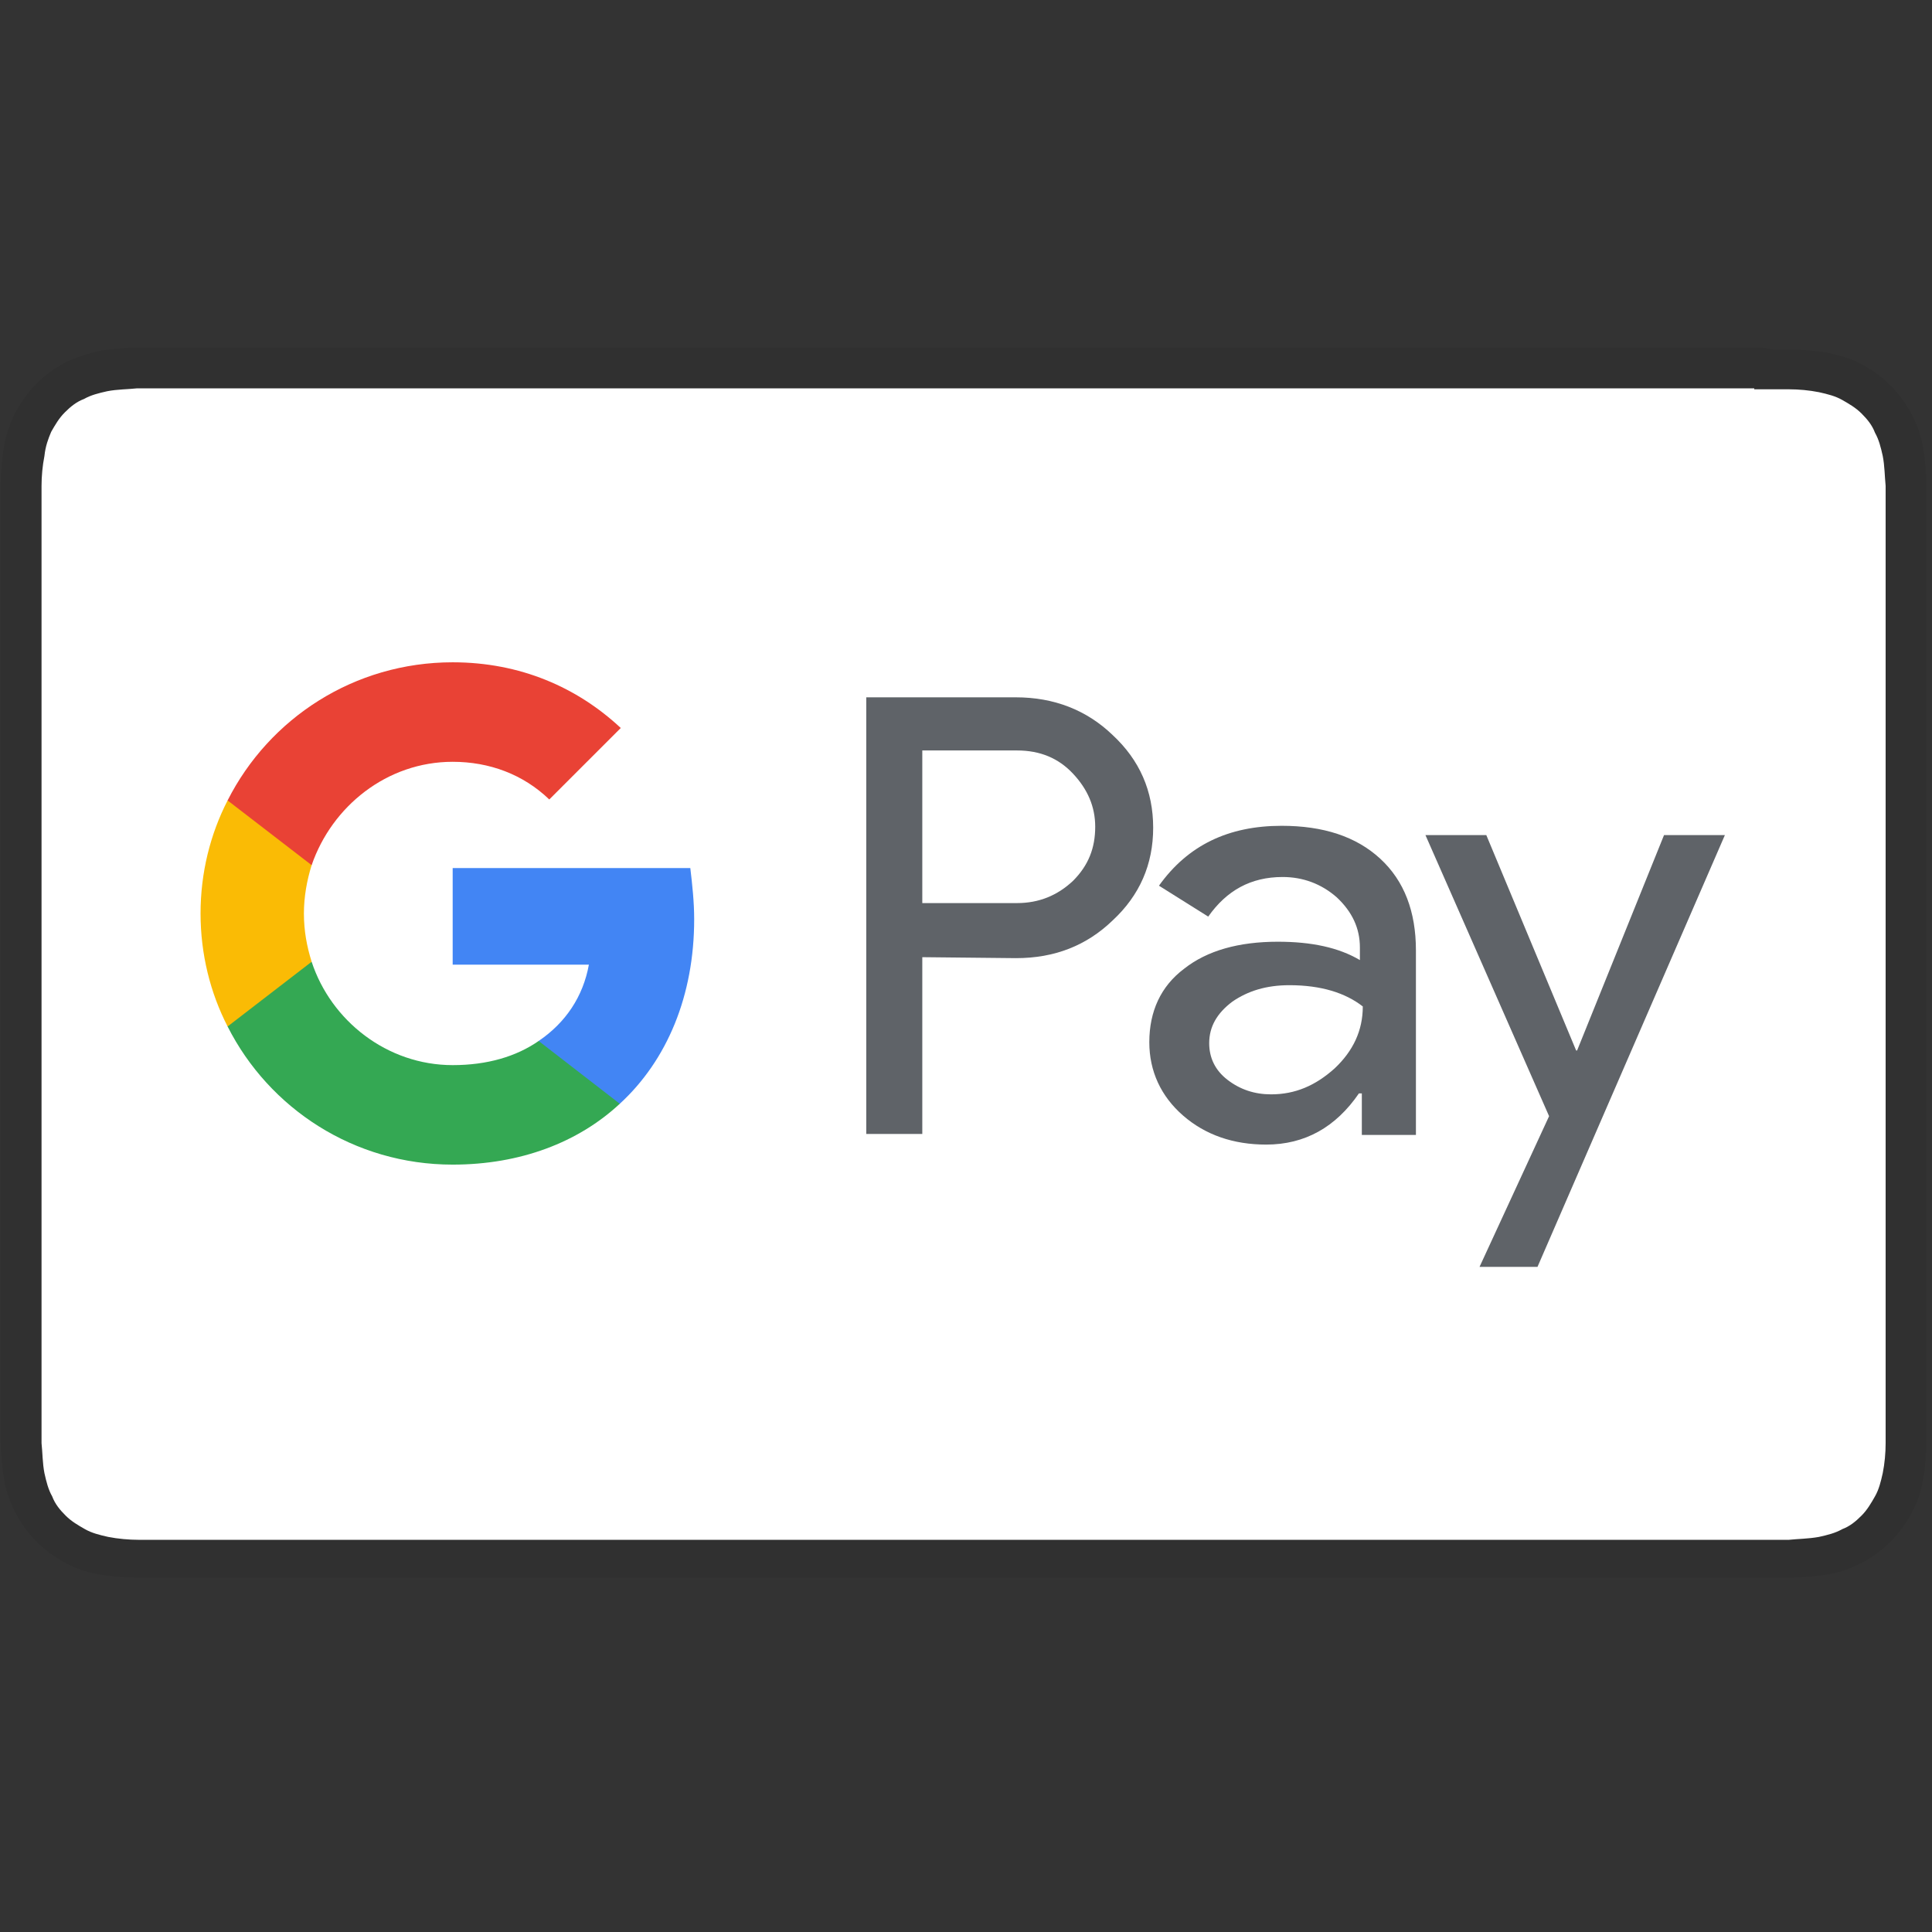 <?xml version="1.0" encoding="utf-8"?>
<!-- Generator: Adobe Illustrator 26.1.0, SVG Export Plug-In . SVG Version: 6.00 Build 0)  -->
<svg version="1.1" id="Layer_1" xmlns="http://www.w3.org/2000/svg" xmlns:xlink="http://www.w3.org/1999/xlink" x="0px" y="0px"
	 viewBox="0 0 200 200" style="enable-background:new 0 0 200 200;" xml:space="preserve">
<rect x="0" y="0" width="200" height="200" fill="#333333" stroke="none"/>
<style type="text/css">
	.st0{fill:none;}
	.st1{opacity:7.000000e-02;}
	.st2{fill:#FFFFFF;}
	.st3{fill:#5F6368;}
	.st4{fill:#4285F4;}
	.st5{fill:#34A853;}
	.st6{fill:#FABB05;}
	.st7{fill:#E94235;}
</style>
<desc>Created with Sketch for Hektor Commerce.</desc>
<g id="_x31_98-apple-pay">
	<rect id="core" x="100" y="100" class="st0" width="1" height="1"/>
	<g transform="translate(0, 36)">
		<path id="XMLID_96_" class="st1" d="M181.6,0H17.9c-0.7,0-1.4,0-2,0s-1.1,0-1.7,0c-1.3,0-2.5,0.1-3.8,0.3C9.1,0.6,7.9,1,6.8,1.5
			c-1.1,0.6-2.1,1.3-3,2.2s-1.6,1.9-2.2,3c-0.6,1.2-1,2.4-1.2,3.6S0.1,12.8,0.1,14c0,0.6,0,1.1,0,1.7c0,0.7,0,1.4,0,2v91.9
			c0,0.7,0,1.4,0,2s0,1.1,0,1.7c0,1.2,0.1,2.5,0.3,3.7c0.2,1.3,0.6,2.4,1.2,3.6c0.6,1.1,1.3,2.1,2.2,3s1.9,1.6,3,2.2s2.3,1,3.6,1.2
			c1.2,0.2,2.5,0.3,3.8,0.3c0.6,0,1.1,0,1.7,0c0.7,0,1.4,0,2,0h163.7c0.7,0,1.4,0,2,0s1.1,0,1.7,0c1.2,0,2.5-0.1,3.8-0.3
			c1.3-0.2,2.4-0.6,3.6-1.2c1.1-0.6,2.1-1.3,3-2.2c0.9-0.9,1.6-1.9,2.2-3c0.6-1.1,1-2.3,1.2-3.6c0.2-1.2,0.3-2.5,0.3-3.7
			c0-0.6,0-1.1,0-1.7c0-0.7,0-1.4,0-2V17.9c0-0.7,0-1.4,0-2s0-1.1,0-1.7c0-1.3-0.1-2.5-0.3-3.7c-0.2-1.3-0.6-2.4-1.2-3.6
			c-0.6-1.1-1.3-2.1-2.2-3s-1.9-1.6-3-2.2s-2.3-0.9-3.6-1.2c-1.2-0.2-2.5-0.3-3.8-0.3c-0.6,0-1.2,0-1.7,0C182.9,0,182.2,0,181.6,0
			L181.6,0z"/>
		<path id="XMLID_227_" class="st2" d="M181.6,4.3h2c0.5,0,1.1,0,1.6,0c1,0,2.1,0.1,3.1,0.3c0.9,0.2,1.7,0.4,2.4,0.8s1.4,0.8,2,1.4
			s1.1,1.2,1.4,2c0.4,0.7,0.6,1.5,0.8,2.4c0.2,1,0.2,2.1,0.3,3.1c0,0.5,0,1.1,0,1.6c0,0.7,0,1.3,0,2v91.9c0,0.7,0,1.3,0,2
			c0,0.5,0,1.1,0,1.6c0,1-0.1,2.1-0.3,3.1c-0.2,0.9-0.4,1.7-0.8,2.4c-0.4,0.7-0.8,1.4-1.4,2c-0.6,0.6-1.2,1.1-2,1.4
			c-0.7,0.4-1.5,0.6-2.4,0.8c-1.1,0.2-2.2,0.2-3.1,0.3c-0.6,0-1.1,0-1.7,0c-0.7,0-1.3,0-2,0H17.9l0,0c-0.7,0-1.3,0-2,0
			c-0.5,0-1.1,0-1.6,0c-0.9,0-2.1-0.1-3.1-0.3c-0.9-0.2-1.7-0.4-2.4-0.8s-1.4-0.8-2-1.4s-1.1-1.2-1.4-2c-0.4-0.7-0.6-1.5-0.8-2.4
			c-0.2-1-0.2-2.2-0.3-3.1c0-0.5,0-1.1,0-1.6v-1.6v-0.4V17.9v-0.4v-1.6c0-0.5,0-1.1,0-1.6c0-1,0.1-2.1,0.3-3.1
			c0.1-1,0.4-1.8,0.7-2.5c0.4-0.7,0.8-1.4,1.4-2s1.2-1.1,2-1.4c0.7-0.4,1.5-0.6,2.4-0.8c1-0.2,2.2-0.2,3.1-0.3c0.5,0,1.1,0,1.6,0h2
			h163.8"/>
	</g>
</g>
<desc>Created with Sketch.</desc>
<g id="GPay-Light-themed-buttons_1_">
	<g id="GPAY---SVGs_1_" transform="translate(-185, -400)">
		<g id="GPay-Brand-Mark_1_" transform="translate(185, 400)">
			<g id="GPay_1_" transform="translate(0.261, 0.261)">
				<g id="Pay" transform="translate(17.615, 0.826)">
					<path id="Fill-1" class="st3" d="M77.6,76.6v15.8h9.8c2.3,0,4.2-0.8,5.8-2.3c1.6-1.6,2.3-3.4,2.3-5.6c0-2.1-0.8-3.9-2.3-5.5
						s-3.4-2.4-5.8-2.4H77.6L77.6,76.6z M77.6,98v18.3h-5.8V71.1h15.5c3.9,0,7.3,1.3,10,3.9c2.8,2.6,4.2,5.8,4.2,9.6
						c0,3.8-1.4,7-4.2,9.6c-2.7,2.6-6,3.9-10,3.9L77.6,98L77.6,98z"/>
					<path id="Fill-3" class="st3" d="M107.3,106.9c0,1.5,0.6,2.8,1.9,3.8s2.8,1.5,4.5,1.5c2.5,0,4.6-0.9,6.6-2.7
						c1.9-1.8,2.9-3.9,2.9-6.4c-1.8-1.4-4.3-2.2-7.6-2.2c-2.4,0-4.3,0.6-5.9,1.7C108.1,103.8,107.3,105.2,107.3,106.9 M114.8,84.4
						c4.3,0,7.7,1.1,10.2,3.4s3.7,5.5,3.7,9.5v19.1h-5.6v-4.3h-0.3c-2.4,3.5-5.6,5.3-9.6,5.3c-3.4,0-6.3-1-8.6-3
						c-2.3-2-3.5-4.6-3.5-7.6c0-3.2,1.2-5.8,3.6-7.6c2.4-1.9,5.7-2.8,9.7-2.8c3.5,0,6.3,0.6,8.5,1.9V97c0-2-0.8-3.7-2.4-5.2
						c-1.6-1.4-3.5-2.1-5.6-2.1c-3.3,0-5.8,1.4-7.7,4.1l-5.1-3.2C105.1,86.4,109.3,84.4,114.8,84.4"/>
					<g id="Group-7" transform="translate(15.085, 3.759)">
						<polygon id="Fill-5" class="st3" points="145.6,81.6 126.2,126.3 120.2,126.3 127.4,110.7 114.6,81.6 120.9,81.6 130.2,103.9 
							130.3,103.9 139.3,81.6 						"/>
					</g>
				</g>
				<g id="G_1_">
					<path id="Fill-8_1_" class="st4" d="M71.6,94.9c0-1.8-0.2-3.6-0.4-5.3H46.6v10h14.1c-0.6,3.3-2.4,6-5.2,7.9v6.5h8.4
						C68.8,109.5,71.6,102.8,71.6,94.9"/>
					<path id="Fill-10_1_" class="st5" d="M46.6,120.3c7,0,13-2.3,17.3-6.3l-8.4-6.5c-2.3,1.6-5.3,2.5-8.9,2.5
						c-6.8,0-12.6-4.6-14.6-10.7h-8.7v6.7C27.6,114.5,36.4,120.3,46.6,120.3"/>
					<path id="Fill-12_1_" class="st6" d="M32,99.3c-0.5-1.6-0.8-3.2-0.8-5c0-1.7,0.3-3.4,0.8-5v-6.7h-8.7
						c-1.8,3.5-2.8,7.5-2.8,11.7s1,8.2,2.8,11.7L32,99.3z"/>
					<path id="Fill-14_1_" class="st7" d="M46.6,78.6c3.8,0,7.3,1.3,10,3.9l0,0l7.4-7.4c-4.5-4.2-10.4-6.8-17.4-6.8
						c-10.2,0-19,5.8-23.3,14.3l8.7,6.7C34.1,83.2,39.8,78.6,46.6,78.6"/>
				</g>
			</g>
		</g>
	</g>
</g>
</svg>
